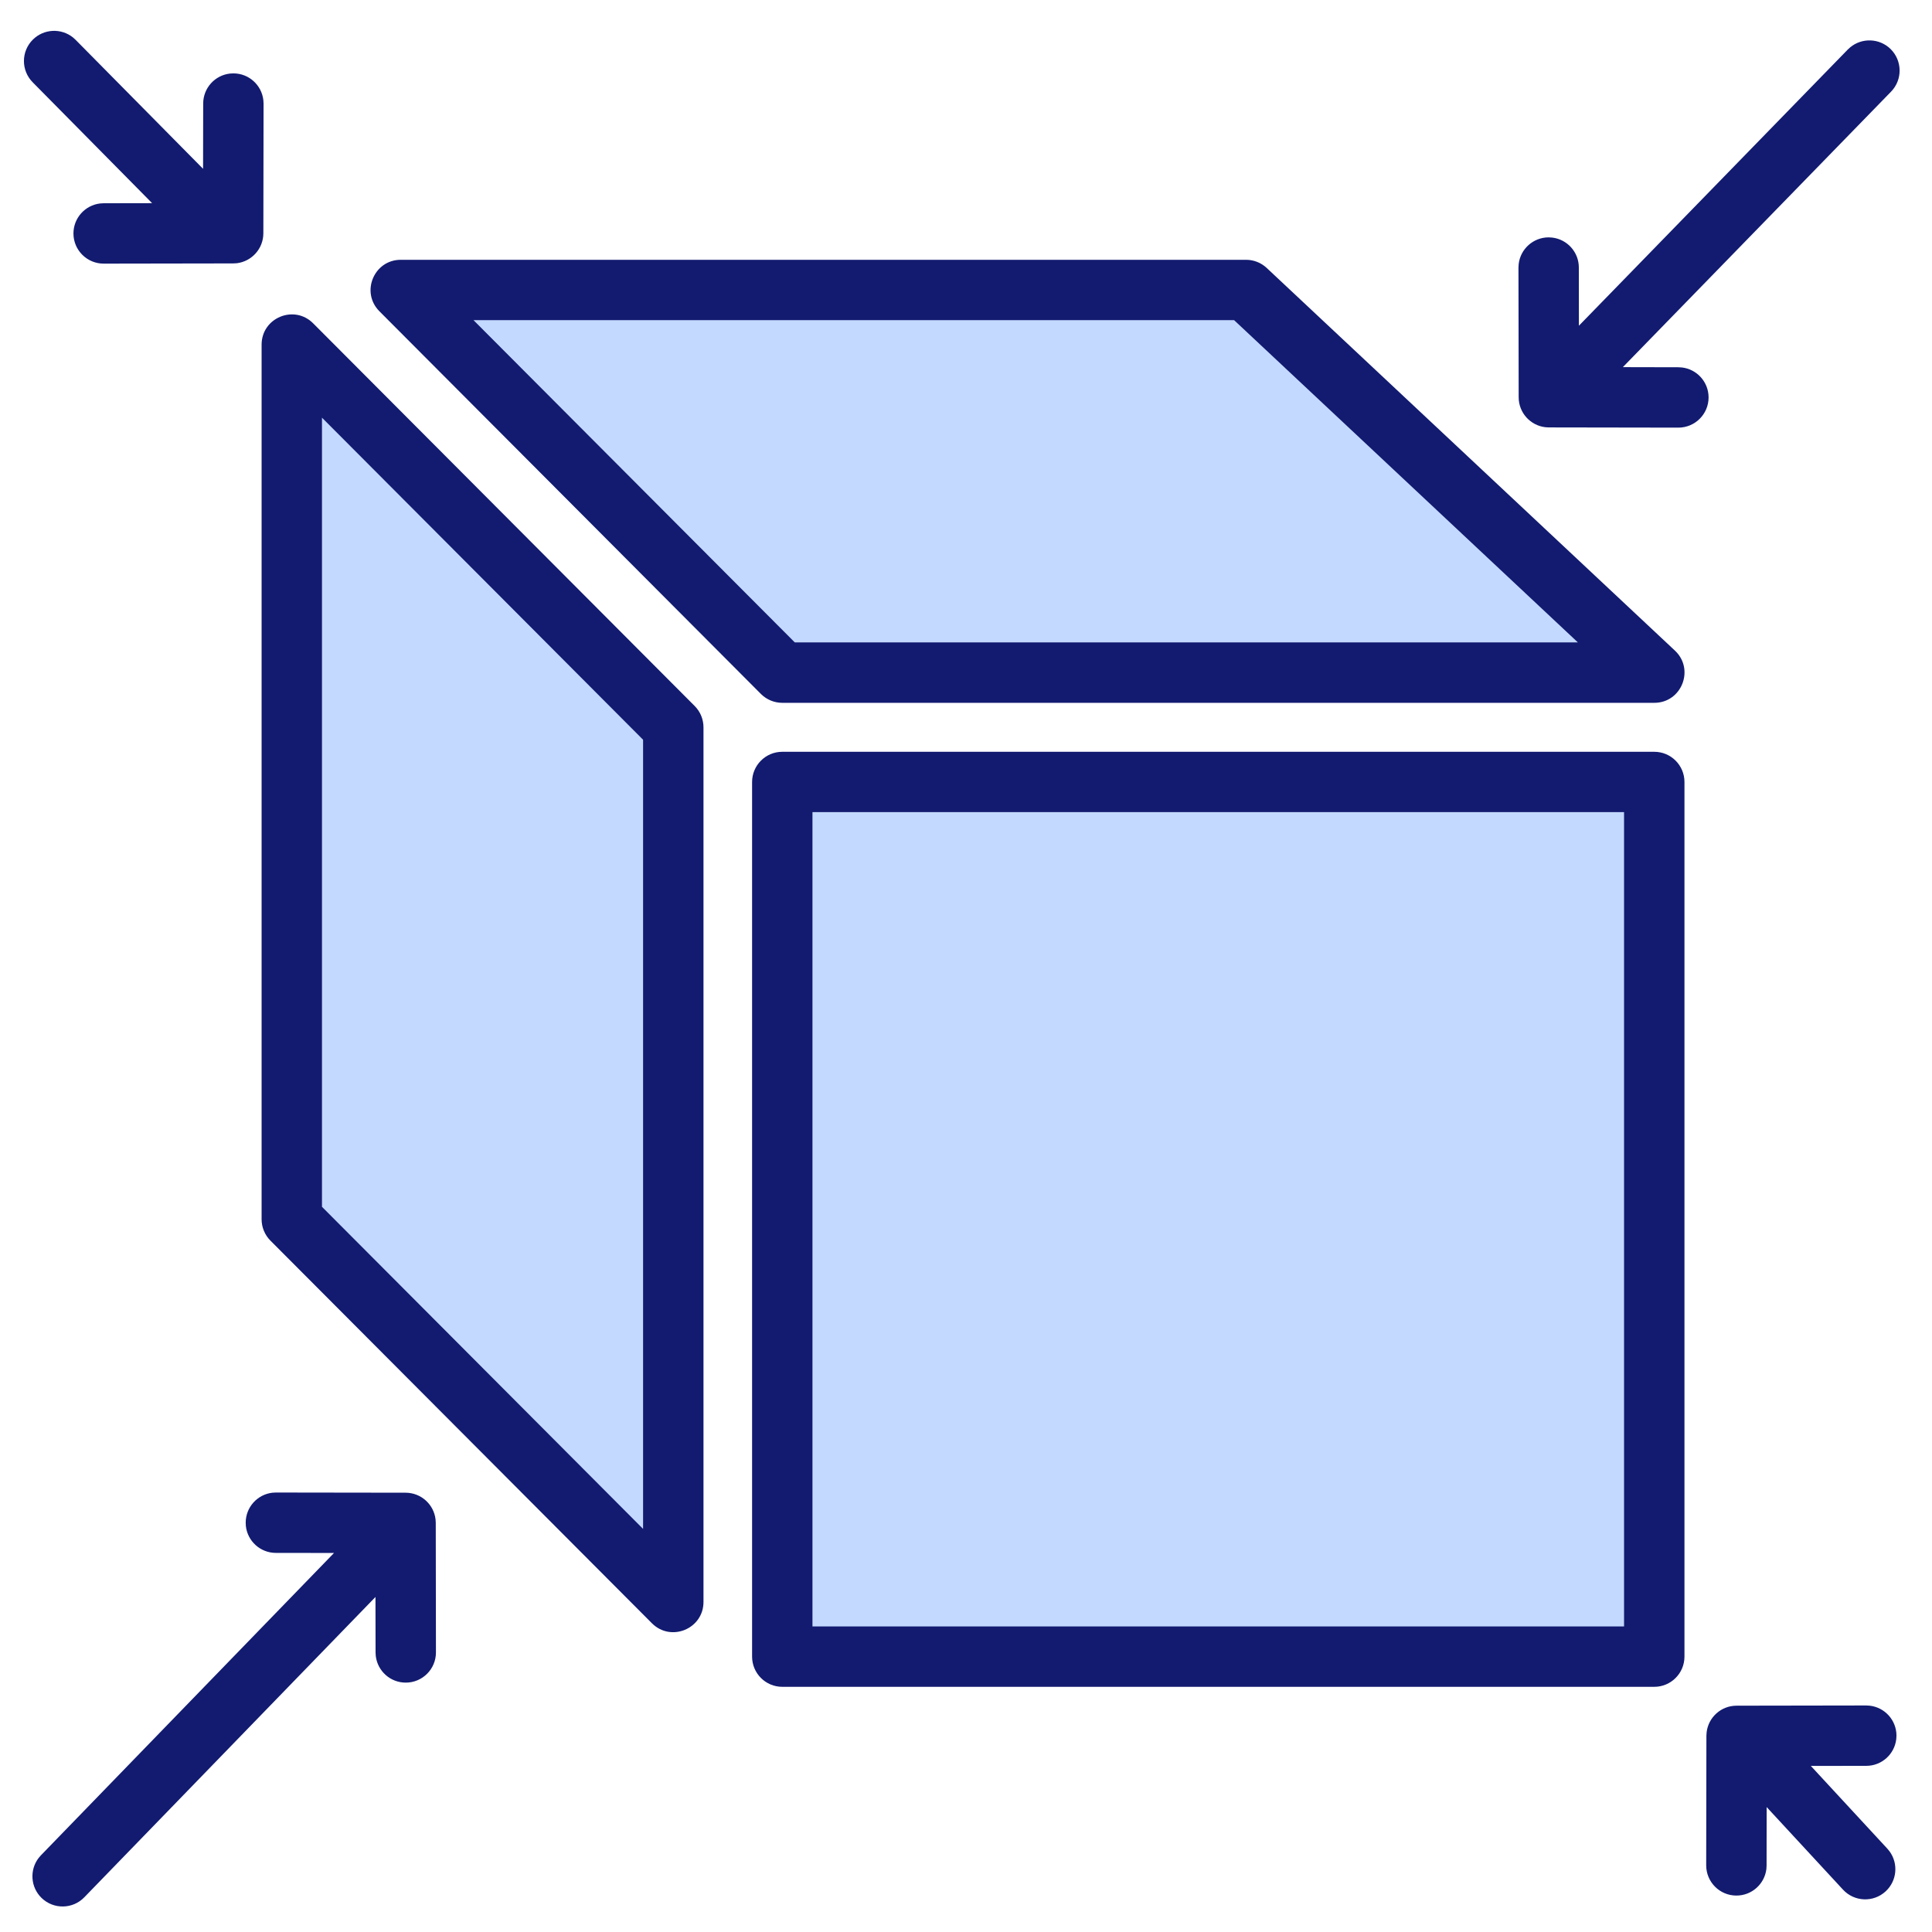 <?xml version="1.0" encoding="UTF-8"?>
<svg width="64px" height="64px" viewBox="0 0 64 64" version="1.1" xmlns="http://www.w3.org/2000/svg" xmlns:xlink="http://www.w3.org/1999/xlink">
    <title>Flat Packed Combined</title>
    <g id="Flat-Packed-Combined" stroke="none" stroke-width="1" fill="none" fill-rule="evenodd">
        <g id="Group" transform="translate(0.793, 1.022)">
            <path d="M54.007,24.882 L54.007,53.856 L25.121,53.856 L25.121,24.882 L54.007,24.882 Z M8.873,10.395 L21.511,23.071 L21.511,52.045 L8.873,39.369 L8.873,10.395 Z M40.484,8.584 L54.007,21.26 L25.121,21.26 L12.484,8.584 L40.484,8.584 Z" id="Combined-Shape" fill="#C4D9FF"></path>
            <path d="M8.347,48.42 L12.643,48.426 C13.155,48.427 13.577,48.812 13.635,49.308 L13.642,49.425 L13.648,53.716 C13.649,54.268 13.202,54.716 12.65,54.717 C12.137,54.718 11.714,54.333 11.655,53.835 L11.648,53.719 L11.645,51.88 L1.999,61.829 C1.615,62.225 0.982,62.235 0.585,61.851 C0.217,61.494 0.182,60.922 0.487,60.525 L0.563,60.437 L10.272,50.422 L8.344,50.42 C7.832,50.419 7.409,50.032 7.352,49.535 L7.346,49.418 C7.347,48.905 7.733,48.483 8.231,48.426 L8.347,48.42 Z M61.028,55.474 L61.145,55.481 C61.642,55.538 62.029,55.96 62.03,56.472 L62.03,56.472 L62.023,56.589 C61.966,57.086 61.544,57.473 61.031,57.474 L61.031,57.474 L59.193,57.476 L61.728,60.218 L61.802,60.308 C62.097,60.712 62.049,61.283 61.672,61.631 C61.267,62.006 60.634,61.981 60.259,61.575 L60.259,61.575 L57.73,58.84 L57.727,60.773 L57.721,60.89 C57.662,61.387 57.239,61.772 56.726,61.771 C56.174,61.771 55.727,61.322 55.727,60.77 L55.727,60.77 L55.734,56.479 L55.741,56.363 C55.799,55.866 56.221,55.481 56.733,55.481 L56.733,55.481 L61.028,55.474 Z M54.007,23.882 C54.559,23.882 55.007,24.33 55.007,24.882 L55.007,24.882 L55.007,53.856 C55.007,54.408 54.559,54.856 54.007,54.856 L54.007,54.856 L25.121,54.856 C24.569,54.856 24.121,54.408 24.121,53.856 L24.121,53.856 L24.121,24.882 C24.121,24.33 24.569,23.882 25.121,23.882 L25.121,23.882 Z M7.873,10.395 C7.873,9.503 8.952,9.057 9.581,9.689 L9.581,9.689 L22.219,22.365 C22.406,22.552 22.511,22.806 22.511,23.071 L22.511,23.071 L22.511,52.045 C22.511,52.936 21.432,53.382 20.803,52.751 L20.803,52.751 L8.165,40.075 C7.978,39.887 7.873,39.633 7.873,39.369 L7.873,39.369 Z M53.006,25.881 L26.121,25.881 L26.121,52.855 L53.006,52.855 L53.006,25.881 Z M9.873,12.814 L9.873,38.955 L20.51,49.625 L20.51,23.483 L9.873,12.814 Z M40.484,7.584 C40.739,7.584 40.983,7.681 41.168,7.854 L41.168,7.854 L54.691,20.53 C55.352,21.15 54.914,22.26 54.007,22.26 L54.007,22.26 L25.121,22.26 C24.856,22.26 24.601,22.154 24.413,21.966 L24.413,21.966 L11.776,9.29 C11.147,8.66 11.594,7.584 12.484,7.584 L12.484,7.584 Z M40.088,9.583 L14.892,9.583 L25.536,20.259 L51.477,20.259 L40.088,9.583 Z M60.504,0.54 C60.892,0.224 61.464,0.242 61.832,0.599 C62.227,0.985 62.236,1.618 61.851,2.014 L61.851,2.014 L52.966,11.14 L54.808,11.144 L54.924,11.151 C55.421,11.209 55.807,11.632 55.806,12.145 C55.805,12.697 55.357,13.144 54.804,13.144 L54.804,13.144 L50.514,13.137 L50.397,13.13 C49.901,13.072 49.516,12.65 49.515,12.139 L49.515,12.139 L49.508,7.843 L49.515,7.726 C49.572,7.229 49.994,6.842 50.507,6.841 L50.507,6.841 L50.624,6.848 C51.121,6.905 51.508,7.327 51.508,7.84 L51.508,7.84 L51.51,9.768 L60.417,0.619 Z M1.625,0.219 L1.711,0.297 L5.934,4.57 L5.938,2.407 C5.939,1.894 6.325,1.472 6.823,1.415 L6.939,1.409 C7.452,1.409 7.874,1.796 7.931,2.294 L7.938,2.41 L7.931,6.706 C7.93,7.218 7.545,7.639 7.049,7.698 L6.933,7.704 L2.642,7.711 C2.09,7.712 1.641,7.265 1.64,6.713 C1.64,6.2 2.025,5.777 2.522,5.718 L2.639,5.711 L4.246,5.708 L0.289,1.703 C-0.099,1.31 -0.096,0.677 0.297,0.289 C0.662,-0.072 1.234,-0.094 1.625,0.219 Z" id="Combined-Shape" fill="#121B70" fill-rule="nonzero"></path>
        </g>
    </g>
</svg>